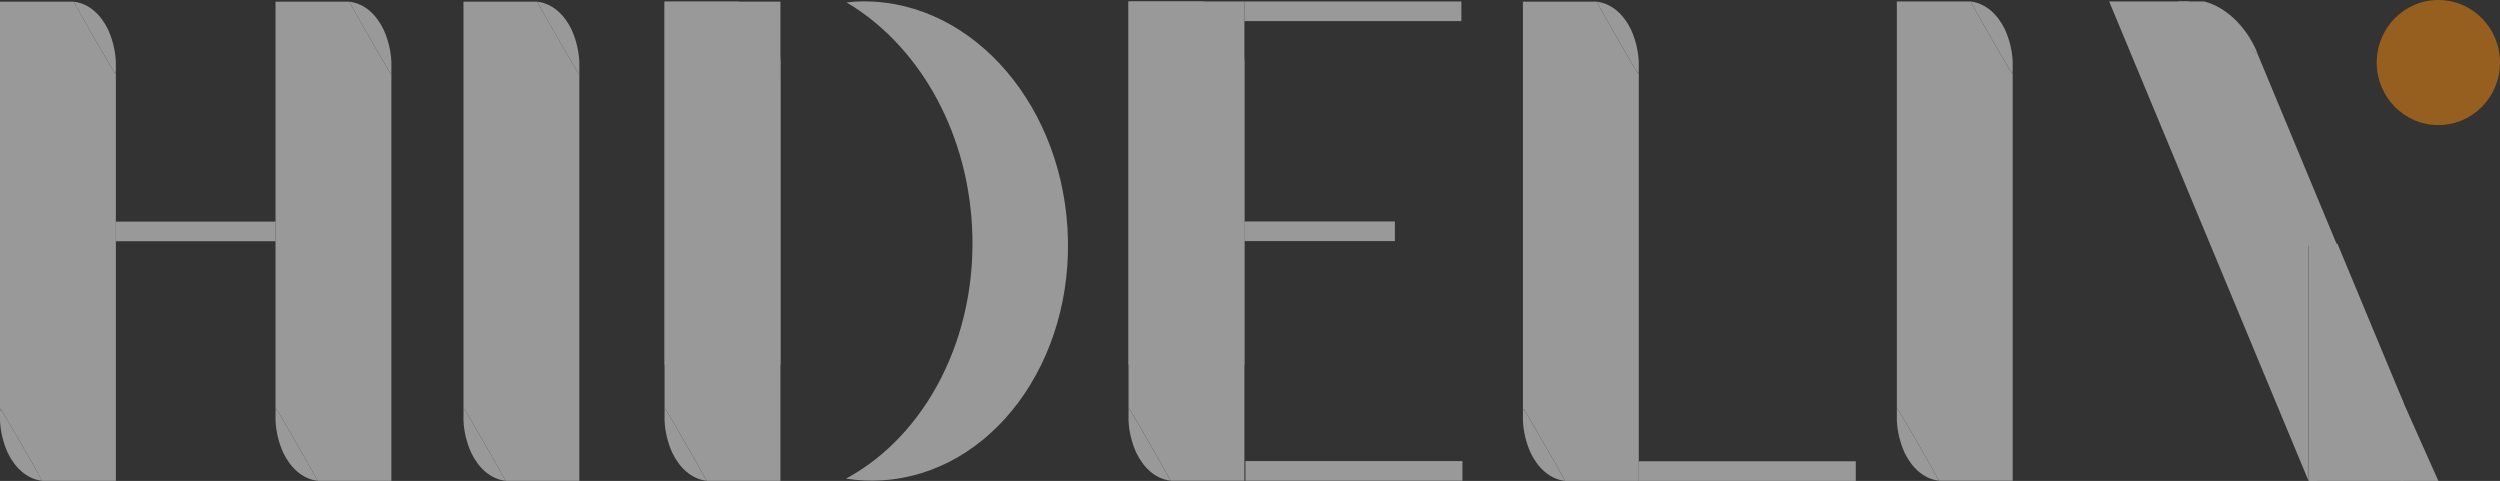 <?xml version="1.0" encoding="UTF-8"?> <svg xmlns="http://www.w3.org/2000/svg" width="1258" height="242" viewBox="0 0 1258 242" fill="none"><rect x="0" y="0" width="1258" height="242" fill="#333333" stroke="none"/><g opacity="0.5" clip-path="url(#clip0_530_188)"><path d="M37.071 0.85H0V207.527C0.033 206.884 0.117 206.245 0.251 205.616C0.351 205.233 18.494 236.827 21.229 241.975H58.3V35.272C58.267 35.915 58.182 36.554 58.049 37.183C57.948 37.565 39.806 5.947 37.071 0.85Z" fill="white"></path><path d="M37.07 0.85C39.806 5.998 57.981 37.591 58.048 37.209C58.182 36.579 58.266 35.94 58.299 35.297V31.169C58.039 25.525 56.704 19.986 54.368 14.858C50.83 7.561 44.958 1.742 37.07 0.85Z" fill="white"></path><path d="M0.251 205.582C0.117 206.211 0.033 206.85 0 207.493V211.622C0.26 217.256 1.593 222.786 3.923 227.907C7.469 235.204 13.341 241.023 21.22 241.941C18.494 236.827 0.343 205.225 0.251 205.582Z" fill="white"></path><path d="M138.655 111.515H58.299V121.395H138.655V111.515Z" fill="white"></path><path d="M175.719 0.85H138.648V207.527C138.682 206.884 138.765 206.245 138.899 205.616C139 205.233 157.142 236.827 159.877 241.975H196.948V35.272C196.915 35.915 196.831 36.554 196.697 37.183C196.563 37.565 178.454 5.947 175.719 0.85Z" fill="white"></path><path d="M175.719 0.85C178.454 5.998 196.63 37.591 196.697 37.209C196.83 36.579 196.914 35.94 196.947 35.297V31.169C196.687 25.534 195.355 20.004 193.025 14.883C189.478 7.561 183.606 1.742 175.719 0.85Z" fill="white"></path><path d="M138.899 205.582C138.765 206.211 138.682 206.85 138.648 207.493V211.622C138.909 217.256 140.241 222.786 142.571 227.907C146.118 235.204 151.99 241.023 159.869 241.941C157.142 236.827 138.991 205.225 138.899 205.582Z" fill="white"></path><path d="M270.294 0.85H233.223V207.527C233.256 206.884 233.34 206.245 233.474 205.616C233.574 205.233 251.716 236.827 254.451 241.975H291.522V35.272C291.489 35.915 291.405 36.554 291.271 37.183C291.179 37.565 273.029 5.947 270.294 0.85Z" fill="white"></path><path d="M270.295 0.85C273.03 5.998 291.206 37.591 291.273 37.209C291.407 36.579 291.491 35.94 291.524 35.297V31.169C291.263 25.534 289.931 20.004 287.601 14.883C284.054 7.561 278.183 1.742 270.295 0.85Z" fill="white"></path><path d="M233.474 205.582C233.34 206.211 233.256 206.85 233.223 207.493V211.622C233.483 217.256 234.815 222.786 237.146 227.907C240.692 235.204 246.564 241.023 254.443 241.941C251.716 236.827 233.574 205.225 233.474 205.582Z" fill="white"></path><path d="M991.561 0.739H954.49V207.442C954.523 206.799 954.607 206.16 954.741 205.531C954.841 205.148 972.984 236.742 975.719 241.89H1012.79V35.187C1012.76 35.83 1012.67 36.469 1012.54 37.098C1012.45 37.489 994.296 5.887 991.561 0.739Z" fill="white"></path><path d="M991.562 0.739C994.298 5.887 1012.47 37.481 1012.54 37.098C1012.67 36.469 1012.76 35.83 1012.79 35.187V31.058C1012.53 25.424 1011.2 19.893 1008.87 14.773C1005.32 7.476 999.45 1.699 991.562 0.739Z" fill="white"></path><path d="M954.741 205.53C954.607 206.16 954.523 206.799 954.49 207.442V211.57C954.751 217.205 956.083 222.735 958.413 227.855C961.96 235.153 967.831 240.972 975.711 241.889C972.984 236.75 954.841 205.148 954.741 205.53Z" fill="white"></path><path d="M933.823 232.112H824.635V241.992H933.823V232.112Z" fill="white"></path><path d="M803.405 0.85H766.334V207.552C766.367 206.91 766.451 206.27 766.585 205.641C766.685 205.259 784.828 236.852 787.563 242H824.634V35.297C824.6 35.94 824.517 36.579 824.383 37.209C824.282 37.591 806.14 5.989 803.405 0.85Z" fill="white"></path><path d="M803.406 0.85C806.141 5.998 824.317 37.591 824.384 37.209C824.518 36.579 824.602 35.94 824.635 35.297V31.169C824.375 25.534 823.042 20.004 820.712 14.883C817.199 7.586 811.294 1.767 803.406 0.85Z" fill="white"></path><path d="M766.585 205.632C766.451 206.262 766.367 206.901 766.334 207.544V211.672C766.594 217.307 767.927 222.837 770.257 227.957C773.803 235.255 779.675 241.074 787.554 241.991C784.828 236.852 766.677 205.25 766.585 205.632Z" fill="white"></path><path d="M735.897 232.01H626.709V241.89H735.897V232.01Z" fill="white"></path><path d="M626.18 0.739H567.881V183.469H626.18V0.739Z" fill="white"></path><path d="M604.952 0.739H567.881V207.442C567.914 206.799 567.998 206.16 568.132 205.531C568.232 205.148 586.374 236.742 589.11 241.89H626.18V35.187C626.147 35.83 626.063 36.469 625.93 37.098C625.829 37.489 607.687 5.887 604.952 0.739Z" fill="white"></path><path d="M604.953 0.739C607.688 5.887 625.864 37.481 625.931 37.098C626.065 36.469 626.149 35.83 626.182 35.187V31.058C625.921 25.424 624.589 19.893 622.259 14.773C618.704 7.476 612.841 1.699 604.953 0.739Z" fill="white"></path><path d="M568.124 205.53C567.99 206.16 567.906 206.799 567.873 207.442V211.57C568.134 217.205 569.466 222.735 571.796 227.855C575.342 235.153 581.214 240.972 589.093 241.889C586.342 236.75 568.224 205.148 568.124 205.53Z" fill="white"></path><path d="M735.36 0.739H626.172V10.619H735.36V0.739Z" fill="white"></path><path d="M701.903 111.439H626.172V121.319H701.903V111.439Z" fill="white"></path><path d="M392.716 0.824H334.416V183.554H392.716V0.824Z" fill="white"></path><path d="M371.487 0.85H334.416V207.527C334.449 206.884 334.533 206.245 334.667 205.616C334.767 205.233 352.91 236.827 355.645 241.975H392.716V35.272C392.682 35.915 392.599 36.554 392.465 37.183C392.364 37.565 374.222 5.947 371.487 0.85Z" fill="white"></path><path d="M371.486 0.85C374.221 5.998 392.397 37.591 392.464 37.209C392.598 36.579 392.682 35.94 392.715 35.297V31.169C392.455 25.534 391.122 20.004 388.792 14.883C385.237 7.561 379.366 1.742 371.486 0.85Z" fill="white"></path><path d="M334.657 205.582C334.523 206.211 334.439 206.85 334.406 207.493V211.622C334.667 217.256 335.999 222.786 338.329 227.907C341.876 235.204 347.747 241.023 355.627 241.941C352.9 236.827 334.758 205.225 334.657 205.582Z" fill="white"></path><path d="M429.929 0.849C428.599 0.926 427.278 1.062 425.964 1.206C461.003 21.892 486.28 63.79 489.099 113.426C492.285 169.579 465.804 219.241 425.705 240.853C431.629 241.768 437.631 242.053 443.613 241.703C499.069 238.457 540.966 181.897 537.185 115.372C533.405 48.847 485.402 -2.387 429.929 0.849Z" fill="white"></path><path d="M1226.98 62.932C1244.11 62.932 1258 48.844 1258 31.466C1258 14.088 1244.11 0 1226.98 0C1209.85 0 1195.97 14.088 1195.97 31.466C1195.97 48.844 1209.85 62.932 1226.98 62.932Z" fill="#FA8C0B"></path><path d="M1135.88 26.811C1136.23 27.72 1106.31 4.639 1101.4 0.739H1061.33L1161.66 242V123.663H1176.16L1135.88 26.811Z" fill="white"></path><path d="M1135.97 26.811C1131.4 15.342 1121.64 4.01 1109.21 0.739H1095.87C1101.59 4.639 1136.36 27.703 1135.97 26.811Z" fill="white"></path><path d="M1209.33 219.275V202.268L1176.21 122.644H1161.71V240.972L1161.91 241.448L1209.33 219.275Z" fill="white"></path><path d="M1226.98 241.991L1208.78 201.198V240.776H1207.92V241.991H1226.98Z" fill="white"></path><path d="M1209.33 241.992V202.413C1205.44 193.705 1179.94 136.55 1175.46 126.492C1172.37 155.528 1163.43 213.372 1161.71 242.026L1209.33 241.992Z" fill="white"></path></g><defs><clipPath id="clip0_530_188"><rect width="1258" height="242" fill="white"></rect></clipPath></defs></svg> 